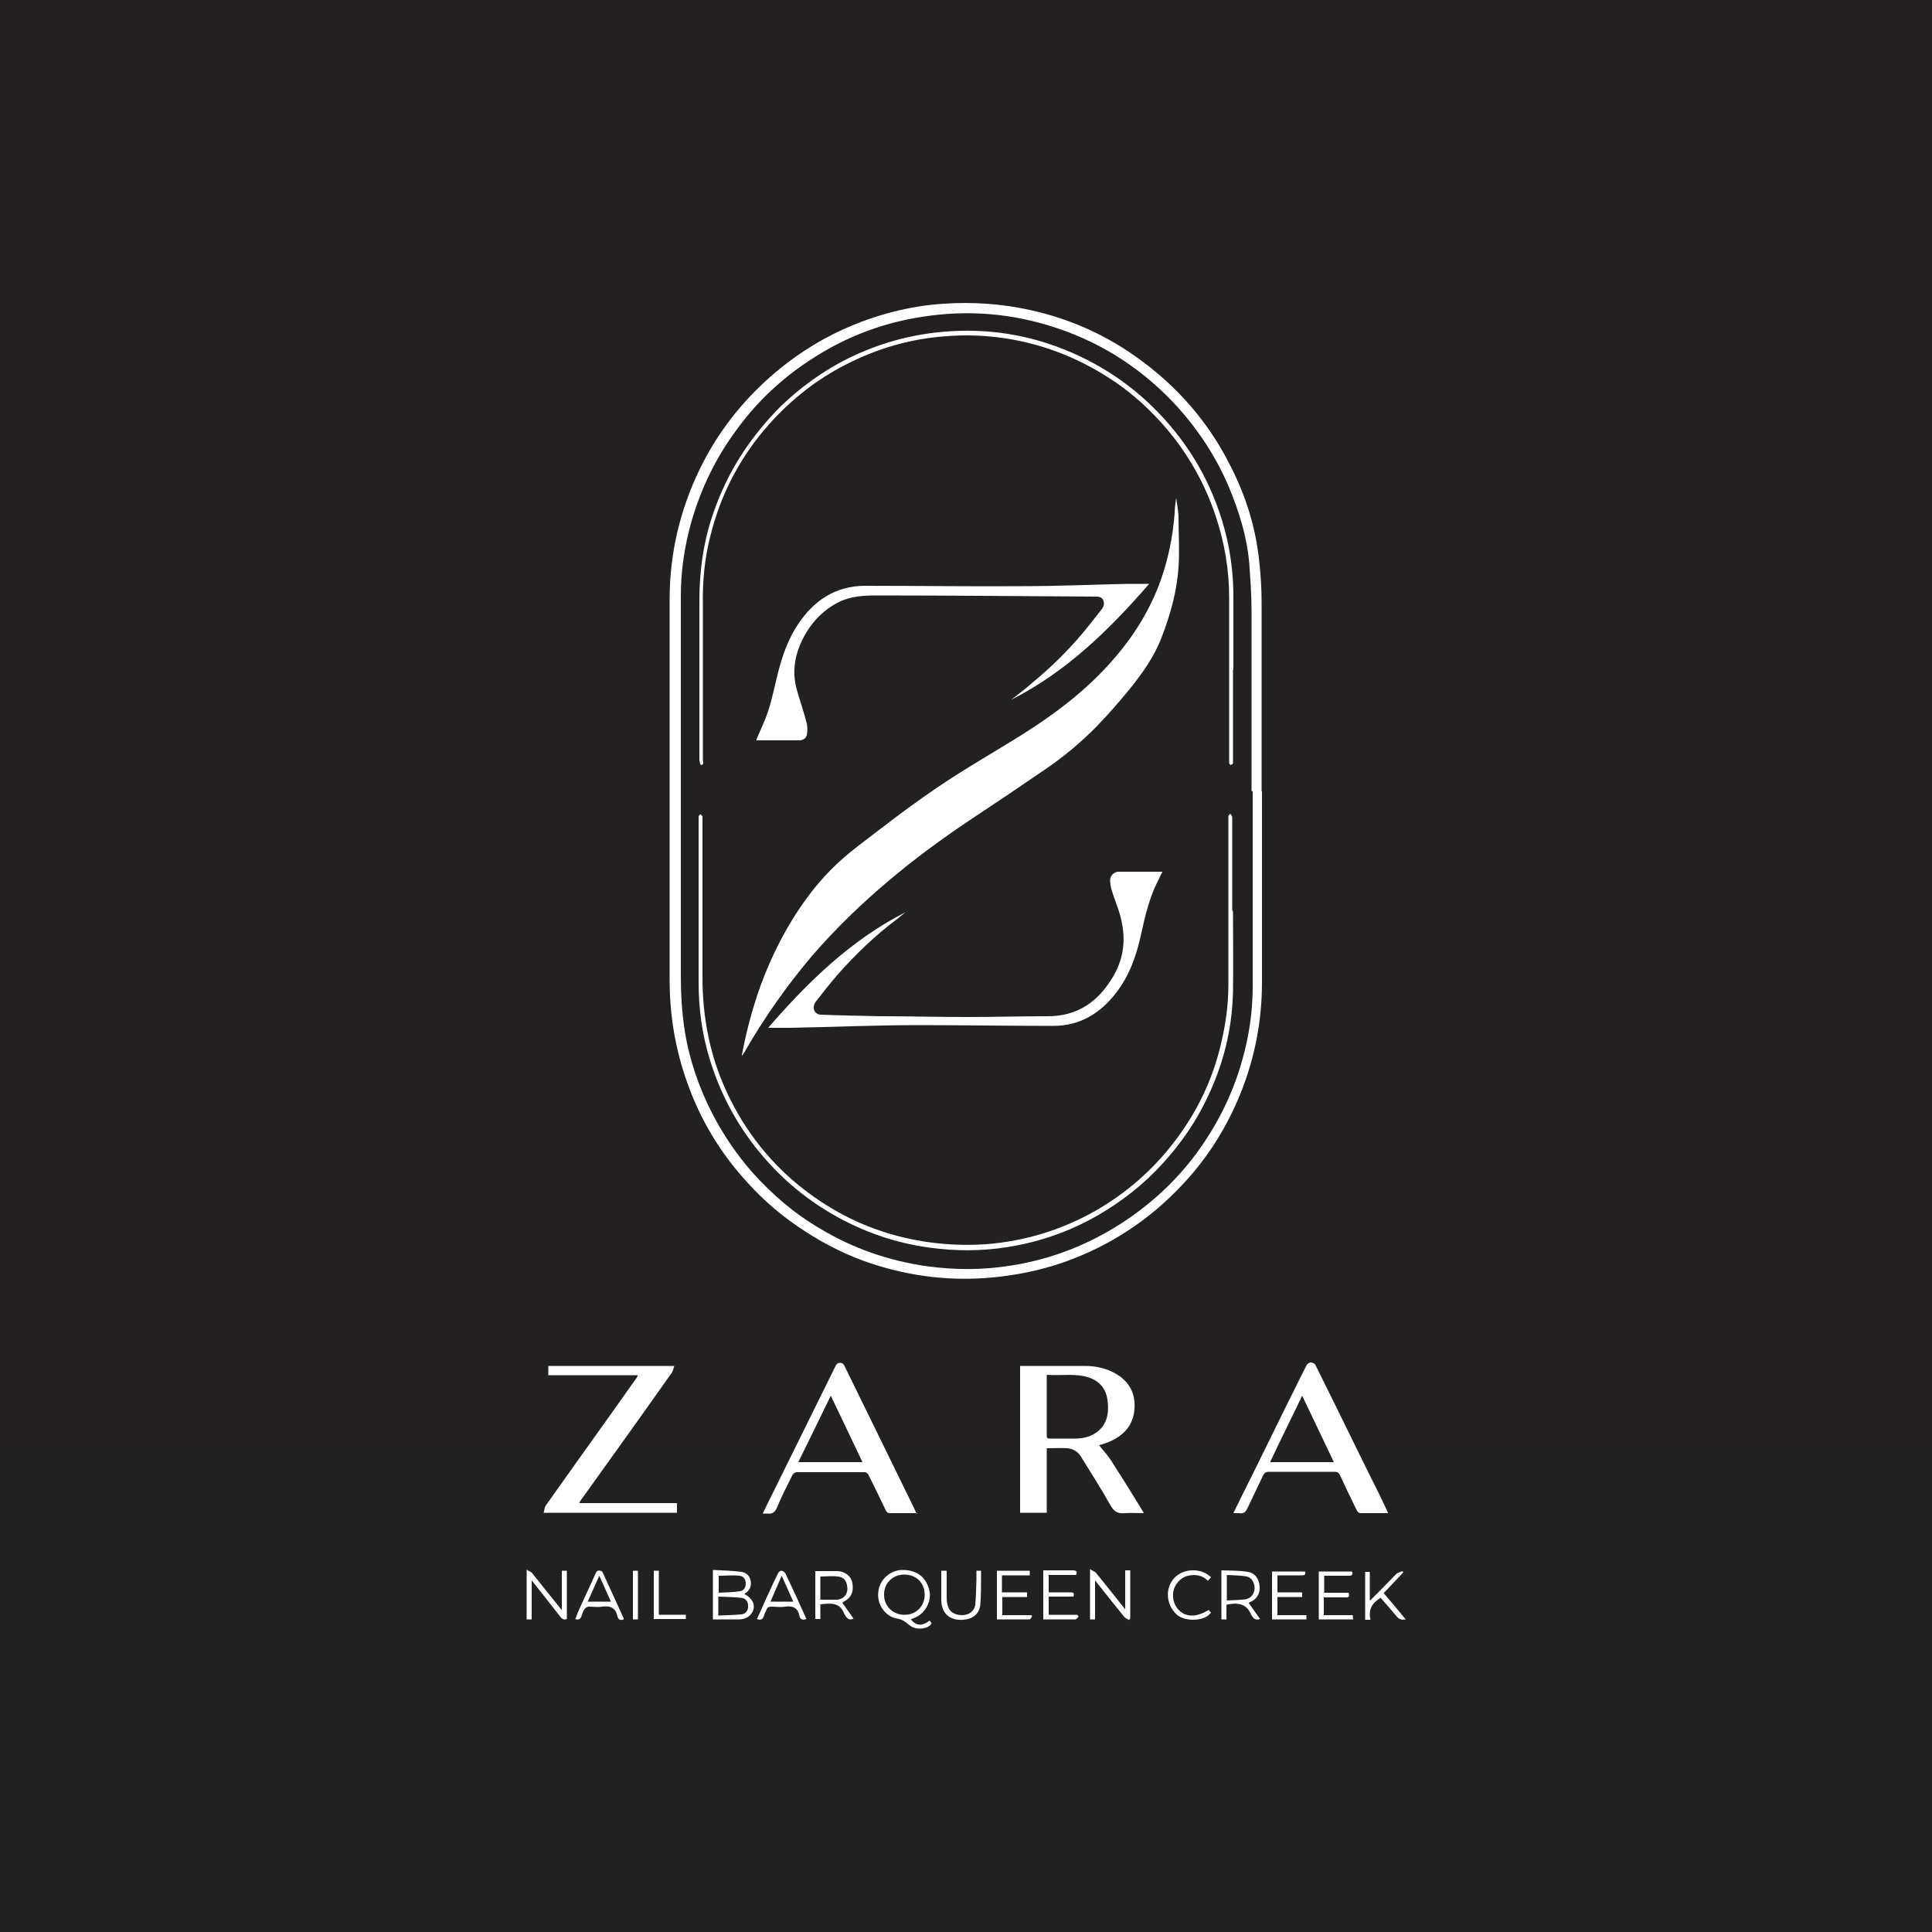 <?xml version="1.0" encoding="UTF-8"?>
<svg id="Layer_1" data-name="Layer 1" xmlns="http://www.w3.org/2000/svg" xmlns:xlink="http://www.w3.org/1999/xlink" viewBox="0 0 50 50">
  <rect x="0" y="0" width="50" height="50" fill="#808080" stroke="none"/>
  <defs>
    <style>
      .cls-1 {
        fill: url(#linear-gradient);
      }

      .cls-1, .cls-2 {
        stroke-width: 0px;
      }

      .cls-2 {
        fill: #fff;
      }
    </style>
    <linearGradient id="linear-gradient" x1="25" y1="50" x2="25" y2="0" gradientUnits="userSpaceOnUse">
      <stop offset="0" stop-color="#212121"/>
      <stop offset="1" stop-color="#231f20"/>
    </linearGradient>
  </defs>
  <rect class="cls-1" width="50" height="50"/>
  <g>
    <path class="cls-2" d="m32.66,20.48c0,1.65,0,3.29,0,4.94,0,.98-.18,1.93-.54,2.84-.36.9-.86,1.7-1.52,2.4-.85.91-1.87,1.58-3.05,2-.6.21-1.22.34-1.86.4-1.06.1-2.1-.02-3.11-.35-.62-.2-1.2-.49-1.74-.84-.56-.36-1.06-.78-1.5-1.27-.69-.75-1.21-1.61-1.55-2.57-.31-.86-.46-1.75-.46-2.66,0-3.29,0-6.57,0-9.86,0-1.17.26-2.29.77-3.35.41-.85.96-1.59,1.65-2.24.62-.58,1.31-1.05,2.08-1.4.82-.37,1.69-.6,2.59-.66.76-.05,1.52,0,2.27.17,1.03.23,1.98.66,2.83,1.29.98.72,1.75,1.61,2.3,2.69.41.79.68,1.63.77,2.53.04.35.06.71.06,1.06,0,1.63,0,3.25,0,4.88Zm-.27,0c0-1.55,0-3.1,0-4.66,0-.42-.03-.83-.06-1.25-.06-.68-.26-1.32-.52-1.95-.32-.76-.76-1.44-1.31-2.06-.87-.96-1.92-1.66-3.15-2.07-1.14-.38-2.3-.48-3.49-.29-.98.15-1.9.49-2.74,1.02-.84.52-1.55,1.18-2.12,1.99-.5.69-.86,1.45-1.1,2.27-.18.63-.28,1.28-.28,1.93,0,3.29,0,6.58,0,9.87,0,.47.03.93.1,1.39.12.76.37,1.48.72,2.16.28.54.62,1.04,1.02,1.5.52.58,1.1,1.08,1.77,1.47.85.51,1.77.83,2.76.97.73.1,1.46.1,2.19-.02,1.02-.16,1.97-.53,2.84-1.09.74-.48,1.39-1.07,1.92-1.78.55-.74.96-1.55,1.21-2.45.18-.63.27-1.26.27-1.91,0-1.68,0-3.37,0-5.05Z"/>
    <path class="cls-2" d="m28.45,37.41c.1.13.21.24.3.38.27.42.54.85.8,1.28.02.02.03.05.05.09-.17,0-.33-.01-.49,0-.18.02-.28-.04-.37-.2-.24-.43-.51-.85-.77-1.27-.08-.13-.2-.19-.34-.21-.17-.01-.35,0-.54,0v1.67h-.69v-3.8s.05,0,.07,0c.53,0,1.07,0,1.6,0,.29,0,.57.06.82.21.34.2.5.51.47.9-.03.44-.29.7-.67.86-.09.04-.18.06-.24.08Zm-1.36-1.82c0,.54,0,1.05,0,1.57,0,.07.04.07.09.07.21,0,.42,0,.64,0,.22,0,.44-.05.62-.21.24-.22.26-.51.22-.8-.04-.27-.19-.46-.45-.56-.36-.13-.73-.05-1.11-.08Z"/>
    <path class="cls-2" d="m17.45,35.35c-.02.06-.03.12-.06.17-.52.74-1.05,1.48-1.58,2.22-.25.35-.51.71-.76,1.06-.02.03-.04.05-.06.1h2.53v.25h-3.45c.02-.07.02-.13.05-.18.56-.79,1.12-1.58,1.68-2.36.22-.31.44-.62.66-.93.02-.02.03-.05.05-.09h-2.32v-.24h3.25Z"/>
    <path class="cls-2" d="m35.92,39.16c-.25,0-.49,0-.72,0-.03,0-.07-.04-.09-.08-.15-.3-.29-.6-.43-.9-.03-.06-.06-.09-.14-.09-.57,0-1.13,0-1.7,0-.08,0-.12.03-.15.09-.13.28-.27.56-.4.84-.05.11-.1.16-.22.14-.04,0-.09,0-.15,0,.11-.23.22-.45.33-.67.41-.82.81-1.65,1.22-2.47.12-.24.23-.47.35-.7.02-.03.07-.06.11-.06.04,0,.09.03.11.06.27.54.54,1.09.81,1.64.21.43.42.86.63,1.28.14.28.28.56.41.84,0,.02.02.04.03.07Zm-3.06-1.32h1.66c-.27-.57-.54-1.13-.82-1.72-.28.59-.56,1.14-.83,1.72Z"/>
    <path class="cls-2" d="m23.73,39.16c-.26,0-.49,0-.72,0-.03,0-.06-.03-.08-.06-.15-.31-.3-.63-.46-.94-.01-.03-.06-.06-.09-.06-.59,0-1.18,0-1.77,0-.03,0-.08.04-.1.07-.14.28-.28.55-.4.84-.05.12-.12.18-.25.16-.03,0-.07,0-.12,0,.09-.19.18-.37.27-.55.53-1.08,1.07-2.16,1.6-3.24.03-.05.04-.11.13-.11.08,0,.1.05.13.11.53,1.09,1.07,2.18,1.6,3.27.08.17.17.34.26.54Zm-2.23-3.04c-.28.58-.56,1.15-.84,1.72h1.66c-.27-.57-.54-1.14-.82-1.72Z"/>
    <path class="cls-2" d="m19.26,41.25c.23.12.31.31.2.49-.07.11-.18.16-.31.17-.23,0-.46,0-.7,0v-1.28c.25.01.5.02.74.05.13.02.22.11.24.25.02.14-.04.25-.17.32Zm-.67.56c.21-.01.4-.01.59-.03.13-.01.19-.11.18-.23,0-.11-.07-.19-.19-.2-.19-.02-.38-.02-.58-.03v.5Zm0-.59c.19-.01.38-.01.56-.04.1-.01.15-.1.15-.2,0-.11-.06-.19-.16-.2-.18-.02-.36,0-.54,0v.45Z"/>
    <path class="cls-2" d="m23.57,41.91c.15.17.29.18.49.03.02.03.04.05.05.07-.08.15-.37.18-.53.08-.03-.02-.06-.04-.08-.06-.08-.07-.16-.12-.28-.14-.31-.05-.53-.37-.49-.69.03-.32.31-.57.63-.57.38,0,.63.2.7.57.04.26-.12.55-.37.66-.04.02-.08.03-.12.05Zm.36-.64c0-.31-.22-.52-.53-.52-.3,0-.53.23-.52.53,0,.29.24.52.54.51.29,0,.52-.23.51-.53Z"/>
    <path class="cls-2" d="m29.23,41.93s-.1-.05-.13-.08c-.25-.31-.5-.62-.76-.95v1.01s-.08,0-.13,0v-1.3c.06.04.12.06.15.09.25.31.5.62.76.95v-1.01h.13v1.25s-.02.02-.03.03Z"/>
    <path class="cls-2" d="m13.62,40.62c.06.04.12.05.15.09.25.31.5.63.77.96v-1.02h.13v1.25c-.08.03-.12,0-.17-.06-.24-.31-.48-.61-.74-.94v1.01s-.09,0-.13,0v-1.3Z"/>
    <path class="cls-2" d="m21.09,40.66c.21,0,.4,0,.59,0,.2.01.35.14.38.31.04.24-.04.39-.24.49,0,0,0,.01-.02.02.09.13.19.27.29.41-.09.04-.15.02-.2-.06-.01-.02-.03-.04-.04-.06-.11-.31-.36-.28-.62-.25v.38h-.13v-1.25Zm.13.74c.11,0,.21,0,.32,0,.04,0,.09,0,.13,0,.16-.02.26-.13.26-.28,0-.18-.08-.31-.25-.32-.15-.02-.3,0-.45,0,0,.02,0,.03,0,.05,0,.19,0,.37,0,.58Z"/>
    <path class="cls-2" d="m32.32,41.49c.1.14.19.27.29.41-.09.03-.16.01-.2-.07,0-.01-.02-.02-.03-.04-.12-.3-.36-.32-.64-.26v.38s-.08,0-.13,0v-1.27c.23.01.45,0,.68.04.16.02.27.14.3.31.03.16,0,.3-.13.41-.04.03-.09.05-.14.08Zm-.57-.07c.17-.01.33-.01.48-.03.14-.02.23-.14.24-.28,0-.14-.07-.28-.2-.31-.17-.03-.34-.03-.52-.04v.65Z"/>
    <path class="cls-2" d="m14.89,41.9c.02-.05.04-.11.06-.16.15-.34.31-.67.46-1.01.02-.05.05-.1.12-.08.03,0,.06.02.07.05.18.39.36.79.54,1.18,0,0,0,.01,0,.03-.08.03-.14.01-.16-.08-.05-.22-.18-.28-.4-.25-.11.02-.23,0-.35,0-.03,0-.08.03-.1.06-.04.05-.06.12-.08.18-.03.09-.08.11-.17.08Zm.33-.45h.59c-.1-.22-.19-.43-.3-.67-.1.23-.2.44-.3.67Z"/>
    <path class="cls-2" d="m19.59,41.9c.08-.17.15-.33.22-.49.11-.23.21-.47.33-.7.01-.03.06-.06.08-.06.03,0,.08.03.1.06.19.39.37.79.55,1.19-.09.03-.16.02-.18-.08-.04-.2-.16-.27-.37-.24-.12.02-.24,0-.36,0-.06,0-.09.01-.12.07-.02.06-.06.11-.07.17-.03.09-.08.12-.18.08Zm.94-.45c-.1-.23-.2-.44-.3-.67-.1.23-.19.44-.29.67h.59Z"/>
    <path class="cls-2" d="m25.8,41.91v-1.26h.85v.12h-.72v.44h.65v.12h-.64v.47h.75s.02.02.02.03c-.02.03-.04.08-.07.08-.28,0-.55,0-.84,0Z"/>
    <path class="cls-2" d="m27.91,41.84s-.05.07-.08.07c-.27,0-.55,0-.83,0v-1.27c.15,0,.3,0,.45,0,.11,0,.21,0,.32,0,.09,0,.11.04.08.12h-.71v.45c.19,0,.37,0,.56,0,.08,0,.11.02.08.11h-.64v.47h.74s.02.03.03.04Z"/>
    <path class="cls-2" d="m36.33,40.68c-.17.18-.34.36-.52.55.19.22.38.45.57.68-.09.02-.16,0-.22-.06-.14-.17-.29-.34-.43-.5-.21.13-.33.3-.26.57h-.14v-1.24h.12v.75c.1-.1.18-.18.26-.26.14-.14.28-.29.42-.43.04-.04.12-.06.17-.08,0,.01.01.03.02.04Z"/>
    <path class="cls-2" d="m33.77,40.66c.03.09,0,.11-.08.11-.21,0-.42,0-.63,0v.44h.64v.12h-.64v.47h.75v.11h-.89v-1.24h.85Z"/>
    <path class="cls-2" d="m34.26,41.8h.75s0,.07.01.11h-.89v-1.24h.86c.03.08,0,.11-.08.11-.21,0-.42,0-.64,0v.44h.63c.03.09.01.13-.08.12-.18,0-.37,0-.56,0v.46Z"/>
    <path class="cls-2" d="m25.26,40.65h.13s0,.09,0,.14c0,.25,0,.5-.02.74-.03.25-.2.37-.44.39-.41.03-.58-.23-.57-.55,0-.24,0-.47,0-.72h.14c0,.22,0,.43,0,.64,0,.09,0,.18.03.27.04.16.19.24.37.24.18,0,.32-.11.34-.27.02-.21.02-.43.03-.64,0-.08,0-.16,0-.24Z"/>
    <path class="cls-2" d="m31.27,41.66s.05.05.07.07c-.14.23-.66.25-.88.06-.28-.25-.32-.68-.07-.95.24-.26.7-.27.95-.02-.02.03-.05.05-.08.09-.15-.15-.33-.17-.51-.13-.13.03-.22.1-.3.21-.14.19-.12.49.05.67.19.2.46.2.77.01Z"/>
    <path class="cls-2" d="m16.92,41.91v-1.26h.13v1.14h.7v.11h-.83Z"/>
    <path class="cls-2" d="m16.38,40.65h.13v1.26s-.08,0-.13,0v-1.26Z"/>
    <path class="cls-2" d="m19.2,27.3c.12-.63.28-1.23.49-1.81.3-.81.69-1.57,1.2-2.26.37-.51.81-.95,1.31-1.33.64-.49,1.28-.99,1.94-1.44.62-.43,1.27-.81,1.91-1.2.98-.59,1.91-1.24,2.68-2.1.54-.6.97-1.26,1.26-2.01.23-.6.36-1.23.41-1.87,0-.13.02-.26.04-.39.02.17.06.34.06.51,0,.42.03.85,0,1.27-.04.63-.21,1.24-.44,1.83-.19.5-.5.93-.83,1.34-.27.33-.55.65-.84.95-.39.4-.82.76-1.28,1.08-.67.46-1.34.91-2.02,1.36-.73.49-1.44,1.01-2.11,1.58-.7.59-1.35,1.22-1.95,1.91-.67.79-1.26,1.63-1.77,2.52-.01.02-.03.04-.05.08Z"/>
    <path class="cls-2" d="m19.57,19.15c.11-.26.23-.5.31-.75.11-.34.18-.7.27-1.05.11-.42.26-.83.5-1.19.41-.62.98-1,1.74-1,1.36,0,2.72.02,4.07.01.91,0,1.81-.04,2.72-.06.18,0,.36,0,.56,0-1.04,1.2-2.15,2.28-3.57,3,.19-.15.39-.3.57-.46.47-.39.91-.82,1.3-1.29.16-.19.31-.39.47-.59.06-.08.08-.15.04-.24-.04-.08-.11-.09-.19-.09-1.88-.01-3.75-.03-5.63-.03-.35,0-.69.01-1.02.17-.45.23-.76.58-.97,1.03-.19.41-.24.83-.11,1.27.08.28.18.56.25.85.02.09.02.19,0,.29-.02.09-.1.14-.2.14-.37,0-.74,0-1.1,0Z"/>
    <path class="cls-2" d="m30.08,22.57c-.05.09-.08.17-.12.24-.21.42-.32.87-.42,1.33-.12.56-.3,1.1-.66,1.56-.41.53-.94.85-1.62.85-1.16,0-2.32-.02-3.48-.02-1.12,0-2.25.05-3.37.07-.17,0-.34,0-.53,0,1.03-1.19,2.14-2.27,3.55-2.99-.04.03-.07.06-.11.09-.04.03-.07.06-.11.09-.56.42-1.06.9-1.53,1.43-.19.22-.37.45-.55.68-.02.02-.03.04-.04.06-.08.14,0,.3.16.3.52.02,1.03.03,1.55.04.74,0,1.48.02,2.22.02.7,0,1.4-.02,2.1-.02.78,0,1.32-.39,1.7-1.05.32-.55.32-1.13.12-1.72-.06-.18-.13-.35-.18-.53-.02-.08-.03-.16-.03-.24.01-.11.11-.2.22-.2.37,0,.74,0,1.13,0Z"/>
    <path class="cls-2" d="m31.91,23.59c0,.69.01,1.38,0,2.06-.02,1-.26,1.95-.71,2.85-.24.49-.54.94-.89,1.36-.49.59-1.06,1.08-1.71,1.48-.79.49-1.65.8-2.56.94-.65.1-1.31.1-1.97.01-.91-.12-1.76-.42-2.55-.88-.72-.42-1.35-.96-1.88-1.61-.58-.71-1-1.5-1.27-2.38-.2-.65-.29-1.31-.29-1.99,0-1.37,0-2.75,0-4.12,0-.06,0-.12,0-.18,0-.02.03-.04.05-.06.02.02.04.04.05.06,0,.03,0,.06,0,.09,0,1.36,0,2.72,0,4.07,0,1.06.2,2.07.65,3.02.46.97,1.11,1.8,1.96,2.46.77.6,1.62,1.02,2.57,1.25.71.17,1.43.23,2.16.18,1.01-.08,1.96-.37,2.84-.87.78-.45,1.45-1.03,2-1.74.6-.77,1.02-1.63,1.24-2.58.12-.5.19-1,.19-1.52,0-1.42,0-2.85,0-4.27,0-.03,0-.06,0-.09,0-.03.03-.05.05-.07.02.03.04.05.05.08,0,.02,0,.05,0,.08,0,.78,0,1.56,0,2.34,0,0,0,0,0,0Z"/>
    <path class="cls-2" d="m31.91,17.33c0,.77,0,1.54,0,2.32,0,.03,0,.07,0,.1,0,.02-.04.04-.06.05-.02-.02-.04-.03-.04-.05,0-.03,0-.07,0-.1,0-1.4,0-2.8,0-4.19,0-.72-.12-1.42-.35-2.11-.28-.84-.71-1.6-1.29-2.28-.38-.44-.81-.84-1.29-1.17-.86-.59-1.81-.98-2.84-1.14-.51-.08-1.03-.1-1.54-.06-.88.06-1.71.29-2.5.68-.74.36-1.38.84-1.95,1.44-.84.89-1.4,1.93-1.68,3.11-.14.56-.19,1.14-.18,1.72,0,1.34,0,2.67,0,4.01,0,.05.04.13-.05.14-.01,0-.04-.09-.04-.14,0-1.37,0-2.73,0-4.1,0-.74.09-1.46.32-2.16.2-.62.48-1.2.84-1.74.28-.41.59-.79.94-1.14.52-.5,1.1-.92,1.74-1.24.77-.38,1.57-.61,2.43-.69,1.18-.11,2.31.07,3.4.55.77.34,1.46.8,2.06,1.39.85.83,1.45,1.81,1.8,2.95.21.68.3,1.38.29,2.08,0,.59,0,1.17,0,1.76Z"/>
  </g>
</svg>